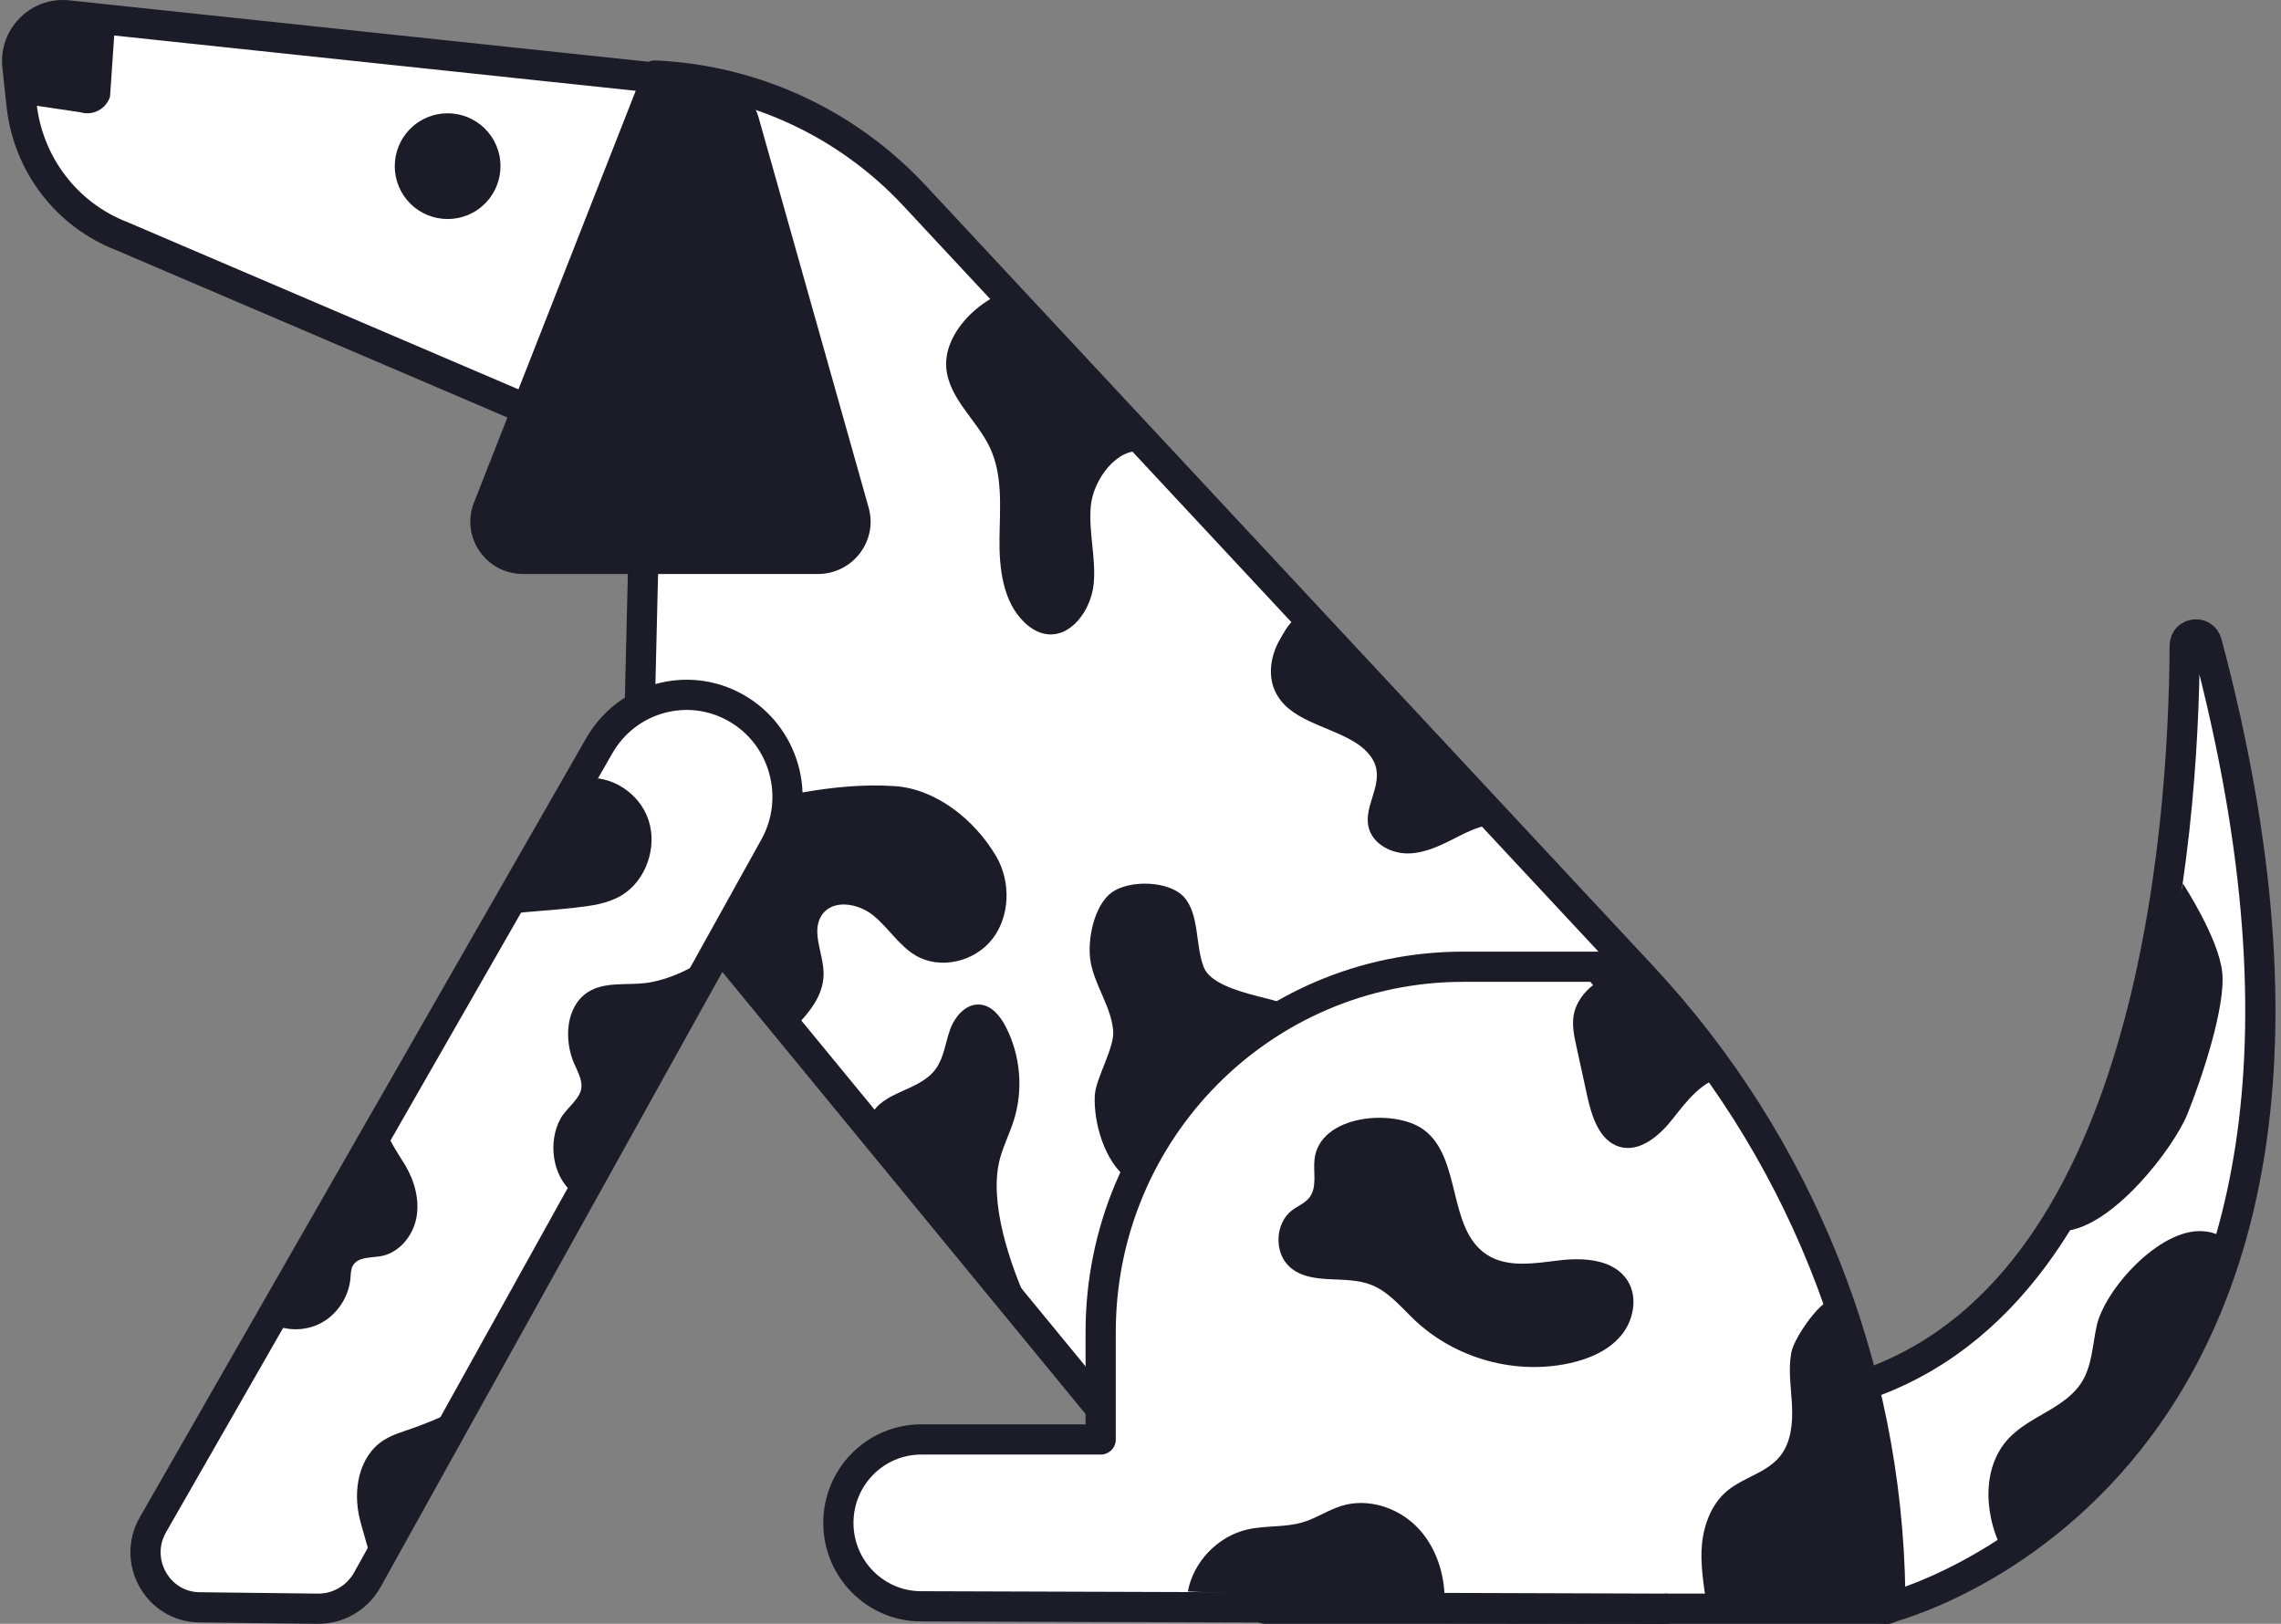 <?xml version="1.0" encoding="UTF-8"?>
<svg width="302px" height="215px" viewBox="0 0 302 215" version="1.1" xmlns="http://www.w3.org/2000/svg" xmlns:xlink="http://www.w3.org/1999/xlink">
    <rect x="0" y="0" width="302" height="215" fill="#808080" stroke="none"/>
    <!-- Generator: sketchtool 59.1 (101010) - https://sketch.com -->
    <title>C5905428-DC8E-4E6F-B57F-10E396C29C7C@3x</title>
    <desc>Created with sketchtool.</desc>
    <g id="Актуальное" stroke="none" stroke-width="1" fill="none" fill-rule="evenodd">
        <g id="Main_desktop_3slide" transform="translate(-536, -491)">
            <g id="Group-57" transform="translate(538, 493)">
                <path d="M247.637,211 C247.637,211 319.641,193.901 290.191,83.138 C289.738,81.433 287.263,81.721 287.253,83.487 C287.115,108.961 282.647,169.15 244.267,181.562 L247.637,211 Z" id="Stroke-3" stroke="#1C1B28" stroke-width="4" fill="#FFFFFF" stroke-linecap="round" stroke-linejoin="round"></path>
                <path d="M119.051,23.876 L215.441,127.297 C236.138,149.496 247.84,178.637 248.267,209.033 L247.933,211 L165.5,211 L82.267,109.703 L84.717,8 C97.789,8.593 110.113,14.291 119.051,23.876 Z" id="Stroke-7" stroke="#1C1B28" stroke-width="4" fill="#FFFFFF" stroke-linecap="round" stroke-linejoin="round"></path>
                <g id="Group-12" transform="translate(108.267, 126)" fill="#FFFFFF" stroke="#1C1B28" stroke-linecap="round" stroke-linejoin="round" stroke-width="4">
                    <path d="M110.233,85 L11.701,84.681 C5.641,84.681 0.733,79.736 0.733,73.636 C0.733,67.537 5.641,62.591 11.701,62.591 L35.461,62.591 L35.461,48.349 C35.461,21.645 56.951,7.81597009e-14 83.464,7.81597009e-14 L101.259,7.81597009e-14 L107.882,8.272" id="Stroke-11"></path>
                </g>
                <path d="M14.148,29.275 L76.637,56 L85.267,8.34 L6.899,0.03 C3.083,-0.348 -0.109,2.907 0.303,6.754 L0.854,11.879 C1.697,19.739 6.831,26.458 14.148,29.275 Z" id="Stroke-15" stroke="#1C1B28" stroke-width="4" fill="#FFFFFF" stroke-linecap="round" stroke-linejoin="round"></path>
                <path d="M63.058,16.069 C60.889,12.869 56.537,12.038 53.337,14.209 C50.137,16.381 49.304,20.733 51.477,23.933 C53.646,27.13 58.001,27.961 61.198,25.792 C64.396,23.619 65.229,19.269 63.058,16.069" id="Fill-17" fill="#1C1B28"></path>
                <path d="M13.267,0.568 L12.57,10.785 C12.055,12.44 10.29,13.37 8.625,12.861 L2.101,11.89 L1.32,4.425 C0.9,1.907 3.041,-0.298 5.585,0.033 L13.267,0.568 Z" id="Fill-19" fill="#1C1B28"></path>
                <path d="M95.38,91.694 C89.01,88.128 80.99,90.371 77.341,96.74 L18.264,199.854 C15.471,204.674 18.871,210.75 24.397,210.815 L40.055,211 C42.781,211.035 45.307,209.559 46.642,207.157 L100.552,110.123 C104.181,103.593 101.862,95.322 95.38,91.694 Z" id="Stroke-23" stroke="#1C1B28" stroke-width="4" fill="#FFFFFF" stroke-linecap="round" stroke-linejoin="round"></path>
                <path d="M148.849,152.074 C148.849,152.074 157.063,135.713 167.396,131.858 C171.647,130.273 159.035,130.223 157.384,126.078 C156.238,123.211 156.833,119.081 154.756,116.77 C152.824,114.619 147.619,114.457 145.241,116.129 C142.863,117.801 141.914,122.445 142.383,125.272 C142.912,128.459 145.106,131.246 145.384,134.463 C145.583,136.769 143.047,140.779 142.945,143.087 C142.784,146.733 144.271,151.752 147.208,154 L148.849,152.074 Z" id="Fill-25" fill="#1C1B28"></path>
                <path d="M197.267,107.126 C194.932,106.977 193.252,107.647 191.163,108.711 C189.072,109.773 186.92,110.913 184.581,110.997 C182.243,111.077 179.663,109.738 179.174,107.432 C178.63,104.878 180.749,102.317 180.21,99.764 C179.879,98.194 178.6,96.998 177.228,96.181 C173.599,94.015 168.559,93.347 166.804,89.482 C165.823,87.328 166.272,84.721 167.453,82.671 C168.634,80.623 168.975,79.938 171.252,79 L197.267,107.126 Z" id="Fill-27" fill="#1C1B28"></path>
                <path d="M149.267,57.777 C145.905,57.217 142.756,61.504 142.424,64.963 C142.092,68.419 143.145,71.904 142.796,75.36 C142.444,78.817 139.734,82.551 136.379,81.932 C135.354,81.745 134.427,81.167 133.664,80.44 C130.778,77.698 130.275,73.264 130.33,69.242 C130.387,65.223 130.78,61.001 129.106,57.363 C127.399,53.654 123.651,50.829 123.291,46.748 C122.932,42.671 126.591,38.674 130.255,37 L149.267,57.777 Z" id="Fill-29" fill="#1C1B28"></path>
                <path d="M134.267,171 C131.76,165.532 128.816,157.12 130.41,151.338 C130.878,149.648 131.679,148.06 132.21,146.385 C133.514,142.302 133.123,137.728 131.142,133.91 C130.43,132.54 129.312,131.132 127.741,131.009 C125.867,130.862 124.402,132.614 123.782,134.343 C123.162,136.073 122.986,137.998 121.913,139.499 C119.732,142.559 114.785,142.401 113.267,145.815 L134.267,171 Z" id="Fill-31" fill="#1C1B28"></path>
                <path d="M104.01,102.965 C108.086,102.232 112.322,101.811 116.45,102.084 C121.922,102.446 127.039,106.538 129.881,111.357 C131.843,114.684 131.756,119.261 129.404,122.305 C127.051,125.354 122.479,126.44 119.202,124.491 C116.999,123.178 115.599,120.803 113.593,119.187 C111.589,117.57 108.215,117.016 106.79,119.187 C105.353,121.37 107.026,124.256 107.046,126.892 C107.071,130.161 104.552,132.783 102.213,135 L93.267,123.824 L104.01,102.965 Z" id="Fill-33" fill="#1C1B28"></path>
                <path d="M92.267,124 C90.379,126.116 86.254,127.821 83.484,128.158 C80.885,128.472 78.031,127.944 75.813,129.376 C72.929,131.239 72.624,135.635 74.024,138.836 C74.448,139.803 75.003,140.771 74.99,141.835 C74.973,143.408 73.018,144.682 72.253,146.037 C70.481,149.167 71.125,153.853 73.957,156 L92.267,124 Z" id="Fill-35" fill="#1C1B28"></path>
                <path d="M48.924,146 C48.696,147.988 50.596,150.522 51.62,152.229 C52.879,154.335 53.596,156.879 53.117,159.298 C52.639,161.716 50.785,163.92 48.397,164.325 C47.054,164.553 45.343,164.398 44.695,165.62 C44.442,166.101 44.449,166.674 44.402,167.22 C44.186,169.741 42.615,172.102 40.391,173.234 C38.169,174.368 35.376,174.233 33.267,172.894 L48.924,146 Z" id="Fill-37" fill="#1C1B28"></path>
                <path d="M62.267,182 C59.818,184.298 55.855,185.944 52.635,187.102 C51.363,187.559 50.035,187.925 48.893,188.628 C45.473,190.741 44.703,195.32 45.628,199.099 C46.207,201.476 47.359,204.565 47.501,207 L62.267,182 Z" id="Fill-39" fill="#1C1B28"></path>
                <path d="M214.935,126 C212.964,126.425 211.715,126.738 209.95,127.745 C208.189,128.753 206.675,130.433 206.343,132.484 C206.126,133.809 206.412,135.16 206.697,136.47 C207.17,138.644 207.643,140.814 208.115,142.985 C208.717,145.756 209.718,148.994 212.352,149.818 C215.056,150.666 217.698,148.396 219.477,146.129 C221.254,143.859 223.459,140.96 226.267,140.621 L225.582,139.492 C222.882,135.043 219.7,130.921 216.103,127.208 L214.935,126 Z" id="Fill-41" fill="#1C1B28"></path>
                <path d="M186.495,147.579 C191.569,151.308 189.576,160.67 194.844,164.116 C197.613,165.927 201.224,165.257 204.499,164.871 C207.777,164.482 211.705,164.756 213.487,167.566 C214.881,169.767 214.293,172.841 212.621,174.838 C210.951,176.833 208.427,177.905 205.904,178.474 C198.693,180.093 190.753,177.91 185.341,172.826 C183.51,171.099 181.867,169.014 179.529,168.108 C176.056,166.761 171.587,168.249 168.783,165.772 C166.634,163.87 166.798,159.935 169.095,158.221 C169.852,157.657 170.79,157.303 171.368,156.552 C172.406,155.207 171.865,153.275 172.031,151.576 C172.616,145.551 182.621,144.728 186.495,147.579" id="Fill-43" fill="#1C1B28"></path>
                <path d="M241.348,170.413 C240.306,168.313 235.585,174.788 235.162,177.097 C234.739,179.409 235.142,181.782 235.259,184.132 C235.373,186.477 235.132,189.009 233.663,190.826 C231.878,193.033 228.777,193.611 226.622,195.441 C224.618,197.142 223.599,199.81 223.338,202.45 C223.074,205.093 223.601,208.201 224.014,210.821 L248.267,211 C248.267,211 247.72,183.256 241.348,170.413" id="Fill-45" fill="#1C1B28"></path>
                <path d="M275.592,173.572 C275.052,176.043 274.992,178.709 273.696,180.872 C271.545,184.456 266.799,185.412 263.948,188.446 C260.178,192.457 260.723,199.166 263.486,203.953 C263.988,204.82 276.981,193.373 278.04,192.141 C282.37,187.104 286.747,181.466 289.415,175.344 C291.117,171.438 297.1,161.361 289.518,161.006 C283.804,160.739 276.636,168.792 275.592,173.572" id="Fill-47" fill="#1C1B28"></path>
                <path d="M287.016,115 C287.016,115 291.765,122.212 292.222,126.771 C292.684,131.331 289.467,140.904 287.628,145.463 C285.791,150.023 277.697,160.544 271.267,161 C271.267,161 280.741,143.22 282.63,134.663 C284.304,127.078 287.016,115 287.016,115" id="Fill-49" fill="#1C1B28"></path>
                <path d="M75.109,101.093 C78.746,100.485 82.635,102.912 83.854,106.556 C85.077,110.201 83.492,114.643 80.29,116.553 C78.413,117.674 76.201,117.944 74.055,118.19 C71.45,118.494 67.871,118.701 65.267,119 L75.109,101.093 Z" id="Fill-51" fill="#1C1B28"></path>
                <path d="M82.961,8 L60.75,64.554 C58.965,69.098 62.343,74 67.256,74 L106.279,74 C110.904,74 114.249,69.622 113.005,65.201 L98.426,13.512 C97.72,11.006 95.533,9.192 92.918,8.943 L82.961,8 Z" id="Fill-53" fill="#1C1B28"></path>
                <path d="M155.267,208.726 C155.994,204.794 159.213,201.423 163.14,200.513 C165.564,199.955 168.151,200.267 170.53,199.542 C172.313,199.001 173.884,197.906 175.665,197.368 C179.125,196.318 183.064,197.597 185.592,200.166 C188.117,202.731 189.308,206.412 189.266,210 L155.267,208.726 Z" id="Fill-55" fill="#1C1B28"></path>
            </g>
        </g>
    </g>
</svg>